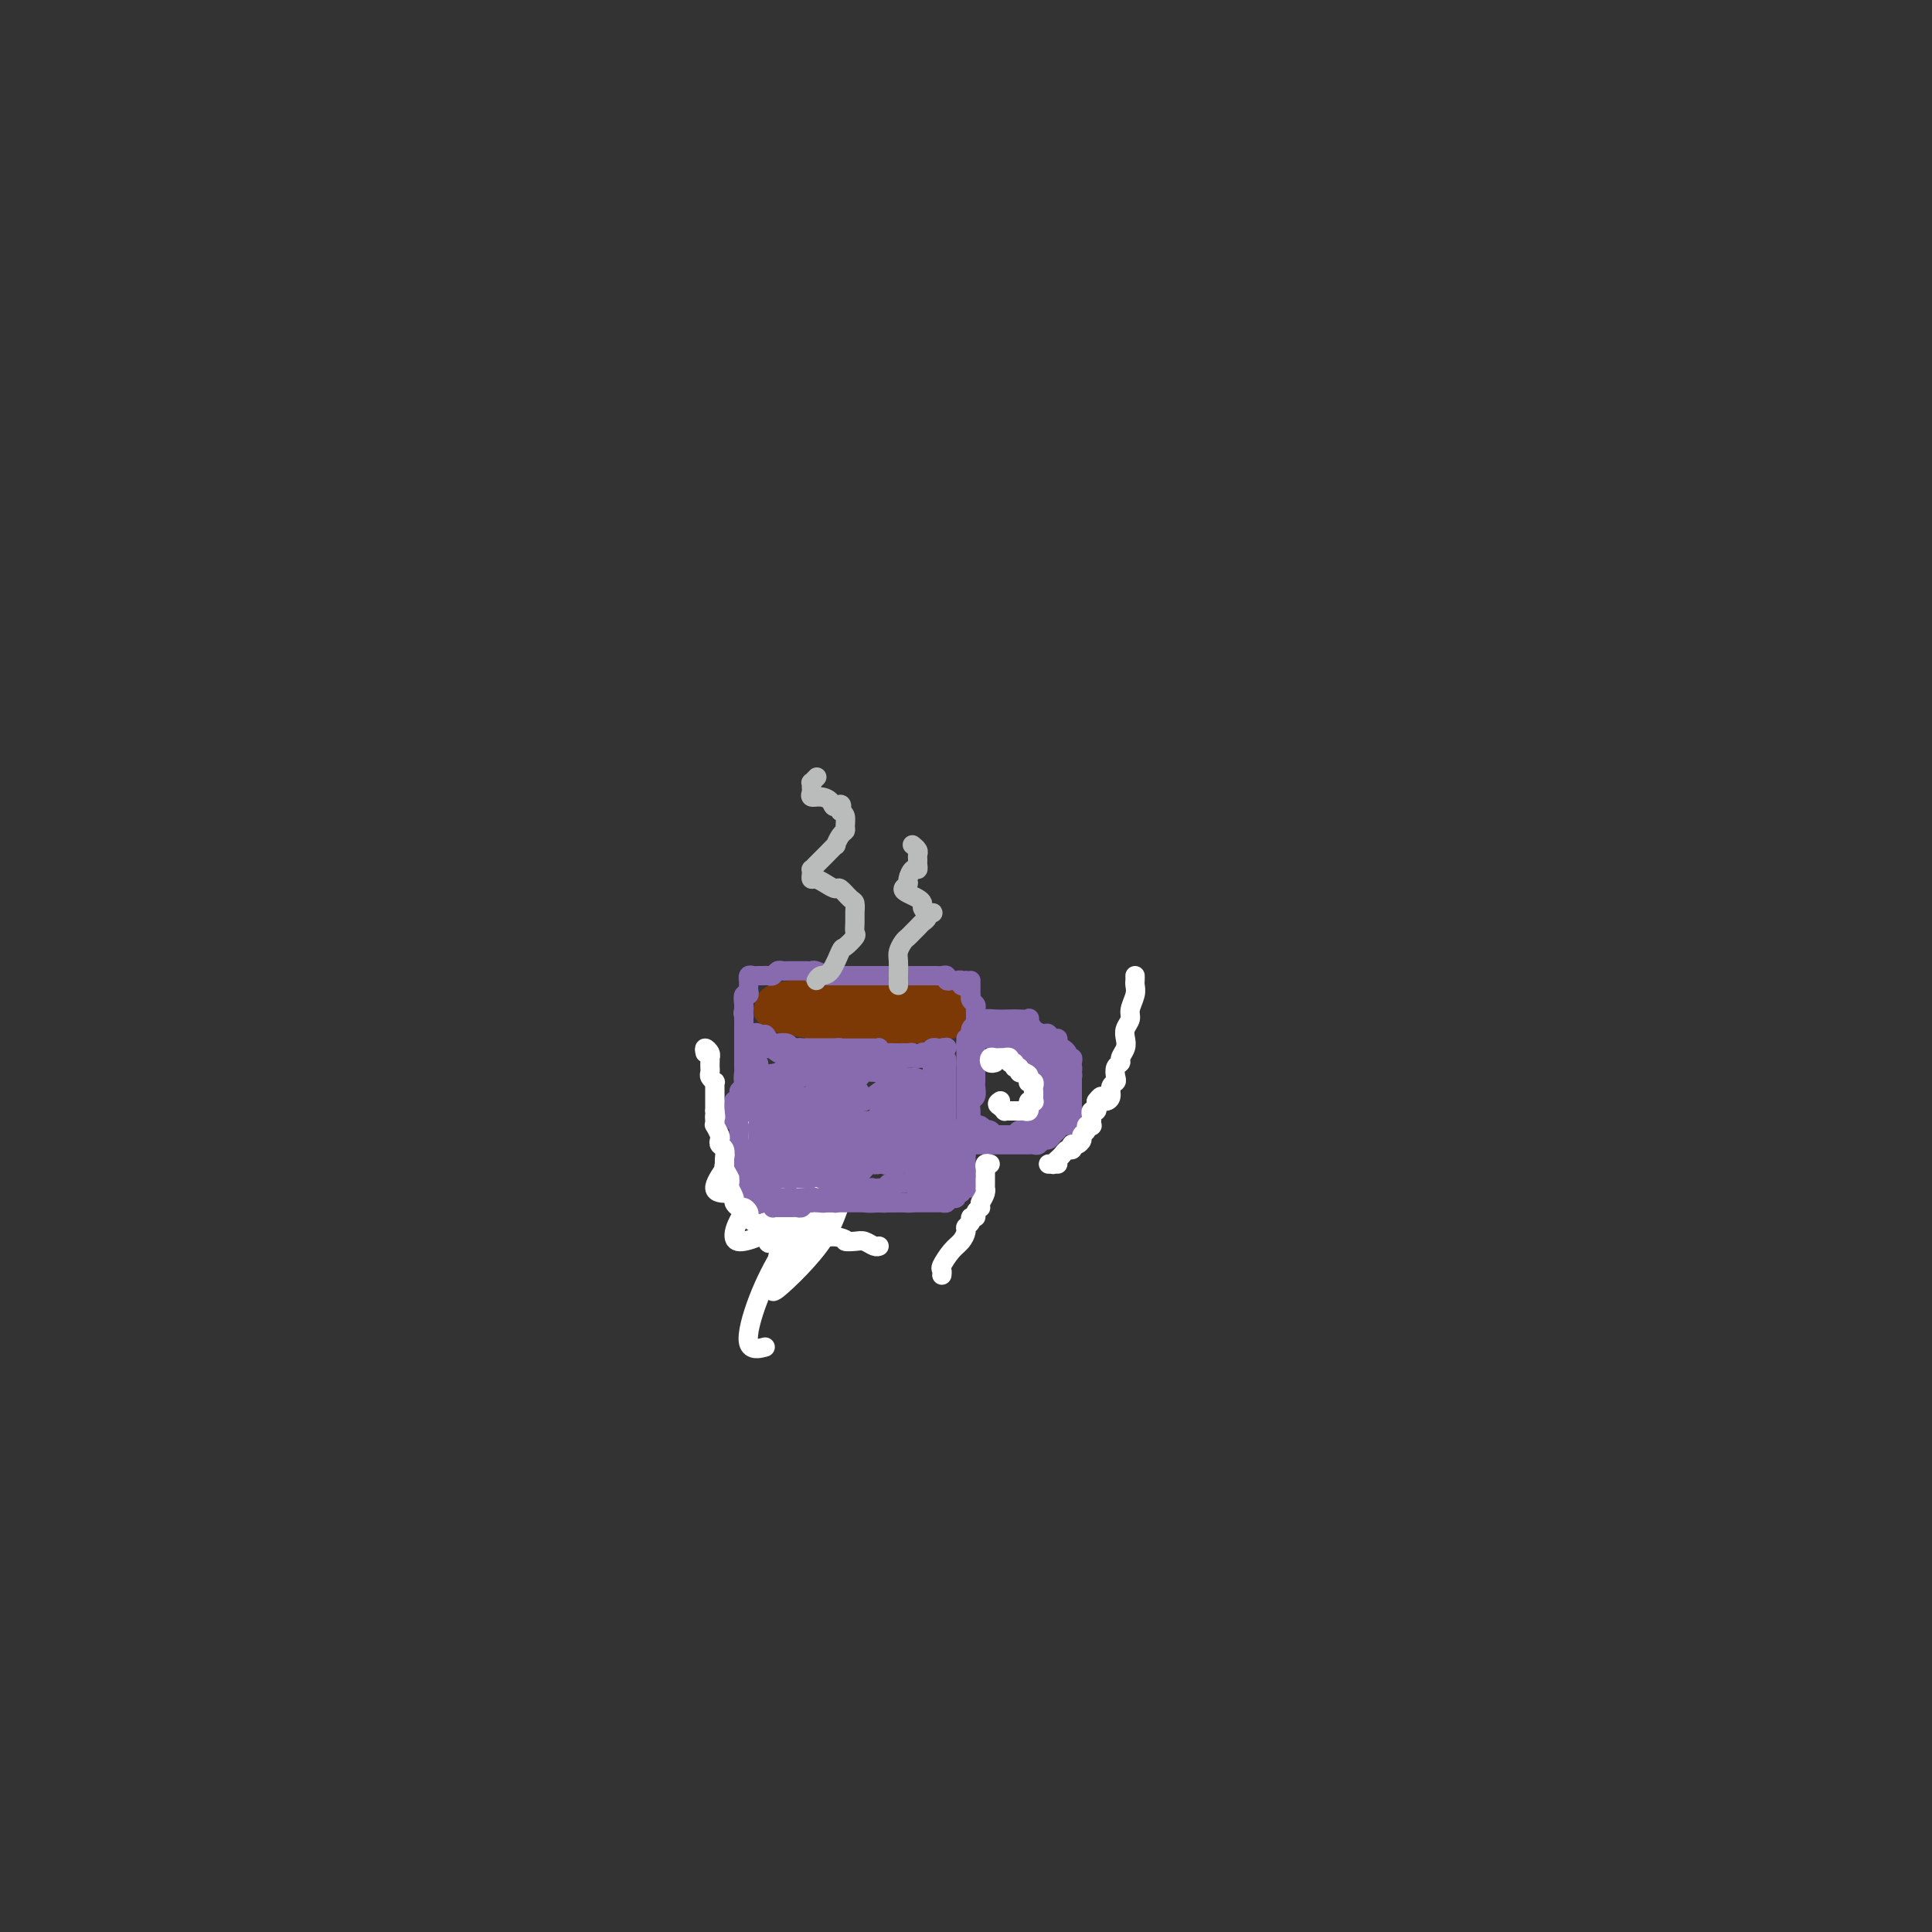 <svg viewBox='0 0 400 400' version='1.1' xmlns='http://www.w3.org/2000/svg' xmlns:xlink='http://www.w3.org/1999/xlink'><rect x="0" y="0" width="400" height="400" fill="#333333" stroke="none"/><g fill='none' stroke='#7C3805' stroke-width='6' stroke-linecap='round' stroke-linejoin='round'><path d='M169,213c0.762,0.000 1.524,0.001 2,0c0.476,-0.001 0.665,-0.003 2,0c1.335,0.003 3.815,0.012 6,0c2.185,-0.012 4.073,-0.045 6,0c1.927,0.045 3.892,0.168 6,0c2.108,-0.168 4.360,-0.626 6,-1c1.640,-0.374 2.668,-0.665 3,-1c0.332,-0.335 -0.031,-0.715 0,-1c0.031,-0.285 0.457,-0.473 0,-1c-0.457,-0.527 -1.797,-1.391 -3,-2c-1.203,-0.609 -2.271,-0.963 -4,-1c-1.729,-0.037 -4.121,0.242 -6,0c-1.879,-0.242 -3.247,-1.004 -6,-1c-2.753,0.004 -6.890,0.775 -10,1c-3.110,0.225 -5.191,-0.095 -7,0c-1.809,0.095 -3.346,0.603 -4,1c-0.654,0.397 -0.426,0.681 0,1c0.426,0.319 1.049,0.674 2,1c0.951,0.326 2.231,0.624 4,1c1.769,0.376 4.028,0.830 6,1c1.972,0.170 3.657,0.057 6,0c2.343,-0.057 5.345,-0.057 8,0c2.655,0.057 4.965,0.170 7,0c2.035,-0.170 3.796,-0.624 5,-1c1.204,-0.376 1.851,-0.675 2,-1c0.149,-0.325 -0.200,-0.675 -1,-1c-0.800,-0.325 -2.049,-0.623 -4,-1c-1.951,-0.377 -4.602,-0.832 -7,-1c-2.398,-0.168 -4.542,-0.048 -7,0c-2.458,0.048 -5.229,0.024 -8,0'/><path d='M173,206c-5.219,-0.425 -5.768,0.512 -7,1c-1.232,0.488 -3.149,0.528 -4,1c-0.851,0.472 -0.636,1.376 0,2c0.636,0.624 1.692,0.968 3,1c1.308,0.032 2.868,-0.247 5,0c2.132,0.247 4.837,1.021 7,1c2.163,-0.021 3.785,-0.836 6,-1c2.215,-0.164 5.022,0.324 7,0c1.978,-0.324 3.127,-1.460 4,-2c0.873,-0.540 1.470,-0.485 1,-1c-0.470,-0.515 -2.008,-1.600 -4,-2c-1.992,-0.400 -4.437,-0.114 -7,0c-2.563,0.114 -5.244,0.058 -8,0c-2.756,-0.058 -5.587,-0.118 -8,0c-2.413,0.118 -4.408,0.413 -6,1c-1.592,0.587 -2.782,1.464 -3,2c-0.218,0.536 0.537,0.729 1,1c0.463,0.271 0.633,0.620 2,1c1.367,0.380 3.932,0.790 6,1c2.068,0.210 3.638,0.221 6,0c2.362,-0.221 5.517,-0.672 8,-1c2.483,-0.328 4.294,-0.533 6,-1c1.706,-0.467 3.306,-1.197 4,-2c0.694,-0.803 0.483,-1.680 0,-2c-0.483,-0.320 -1.239,-0.083 -3,0c-1.761,0.083 -4.529,0.010 -7,0c-2.471,-0.010 -4.646,0.041 -7,0c-2.354,-0.041 -4.889,-0.176 -7,0c-2.111,0.176 -3.799,0.663 -5,1c-1.201,0.337 -1.915,0.525 -2,1c-0.085,0.475 0.457,1.238 1,2'/><path d='M162,210c-0.310,0.845 1.914,0.959 4,1c2.086,0.041 4.033,0.011 6,0c1.967,-0.011 3.953,-0.003 6,0c2.047,0.003 4.156,0.001 5,0c0.844,-0.001 0.422,-0.000 0,0'/></g>
<g fill='none' stroke='#886AAE' stroke-width='4' stroke-linecap='round' stroke-linejoin='round'><path d='M200,203c0.120,0.392 0.240,0.784 0,1c-0.240,0.216 -0.839,0.255 -1,0c-0.161,-0.255 0.115,-0.804 0,-1c-0.115,-0.196 -0.622,-0.038 -1,0c-0.378,0.038 -0.626,-0.042 -1,0c-0.374,0.042 -0.874,0.207 -1,0c-0.126,-0.207 0.121,-0.788 0,-1c-0.121,-0.212 -0.609,-0.057 -1,0c-0.391,0.057 -0.686,0.015 -1,0c-0.314,-0.015 -0.646,-0.004 -1,0c-0.354,0.004 -0.730,0.001 -1,0c-0.270,-0.001 -0.435,-0.000 -1,0c-0.565,0.000 -1.530,0.000 -2,0c-0.470,-0.000 -0.444,-0.000 -1,0c-0.556,0.000 -1.692,0.000 -2,0c-0.308,-0.000 0.213,-0.000 0,0c-0.213,0.000 -1.160,0.000 -2,0c-0.840,-0.000 -1.572,-0.000 -2,0c-0.428,0.000 -0.552,0.000 -1,0c-0.448,-0.000 -1.220,-0.000 -2,0c-0.780,0.000 -1.567,0.000 -2,0c-0.433,-0.000 -0.511,-0.000 -1,0c-0.489,0.000 -1.388,0.000 -2,0c-0.612,-0.000 -0.937,-0.000 -1,0c-0.063,0.000 0.137,0.000 0,0c-0.137,-0.000 -0.611,-0.000 -1,0c-0.389,0.000 -0.695,0.000 -1,0'/><path d='M171,202c-4.665,-0.094 -1.827,0.171 -1,0c0.827,-0.171 -0.355,-0.778 -1,-1c-0.645,-0.222 -0.751,-0.060 -1,0c-0.249,0.060 -0.640,0.016 -1,0c-0.360,-0.016 -0.688,-0.004 -1,0c-0.312,0.004 -0.608,0.001 -1,0c-0.392,-0.001 -0.878,-0.001 -1,0c-0.122,0.001 0.122,0.004 0,0c-0.122,-0.004 -0.610,-0.015 -1,0c-0.390,0.015 -0.682,0.057 -1,0c-0.318,-0.057 -0.663,-0.211 -1,0c-0.337,0.211 -0.668,0.789 -1,1c-0.332,0.211 -0.667,0.055 -1,0c-0.333,-0.055 -0.664,-0.011 -1,0c-0.336,0.011 -0.679,-0.012 -1,0c-0.321,0.012 -0.622,0.059 -1,0c-0.378,-0.059 -0.834,-0.223 -1,0c-0.166,0.223 -0.044,0.835 0,1c0.044,0.165 0.008,-0.115 0,0c-0.008,0.115 0.012,0.626 0,1c-0.012,0.374 -0.056,0.611 0,1c0.056,0.389 0.211,0.929 0,1c-0.211,0.071 -0.788,-0.327 -1,0c-0.212,0.327 -0.061,1.379 0,2c0.061,0.621 0.030,0.810 0,1'/><path d='M154,209c-0.309,1.241 -0.083,0.843 0,1c0.083,0.157 0.022,0.868 0,1c-0.022,0.132 -0.006,-0.315 0,0c0.006,0.315 0.002,1.392 0,2c-0.002,0.608 -0.000,0.745 0,1c0.000,0.255 0.000,0.627 0,1c-0.000,0.373 -0.000,0.748 0,1c0.000,0.252 0.000,0.381 0,1c-0.000,0.619 -0.001,1.728 0,2c0.001,0.272 0.004,-0.293 0,0c-0.004,0.293 -0.015,1.445 0,2c0.015,0.555 0.057,0.515 0,1c-0.057,0.485 -0.211,1.496 0,2c0.211,0.504 0.788,0.501 1,1c0.212,0.499 0.061,1.500 0,2c-0.061,0.500 -0.031,0.500 0,1c0.031,0.500 0.064,1.500 0,2c-0.064,0.500 -0.224,0.501 0,1c0.224,0.499 0.834,1.495 1,2c0.166,0.505 -0.110,0.520 0,1c0.110,0.480 0.606,1.424 1,2c0.394,0.576 0.687,0.785 1,1c0.313,0.215 0.647,0.435 1,1c0.353,0.565 0.725,1.475 1,2c0.275,0.525 0.454,0.665 1,1c0.546,0.335 1.459,0.864 2,1c0.541,0.136 0.708,-0.121 1,0c0.292,0.121 0.707,0.620 1,1c0.293,0.380 0.463,0.641 1,1c0.537,0.359 1.439,0.817 2,1c0.561,0.183 0.780,0.092 1,0'/><path d='M169,245c2.413,1.940 1.946,1.291 2,1c0.054,-0.291 0.631,-0.222 1,0c0.369,0.222 0.531,0.599 1,1c0.469,0.401 1.247,0.825 2,1c0.753,0.175 1.482,0.099 2,0c0.518,-0.099 0.824,-0.223 1,0c0.176,0.223 0.221,0.792 1,1c0.779,0.208 2.292,0.057 3,0c0.708,-0.057 0.613,-0.018 1,0c0.387,0.018 1.258,0.016 2,0c0.742,-0.016 1.355,-0.046 2,0c0.645,0.046 1.321,0.166 2,0c0.679,-0.166 1.361,-0.620 2,-1c0.639,-0.380 1.236,-0.687 2,-1c0.764,-0.313 1.696,-0.634 2,-1c0.304,-0.366 -0.020,-0.779 0,-1c0.020,-0.221 0.383,-0.249 1,-1c0.617,-0.751 1.486,-2.224 2,-3c0.514,-0.776 0.673,-0.855 1,-1c0.327,-0.145 0.824,-0.357 1,-1c0.176,-0.643 0.033,-1.715 0,-2c-0.033,-0.285 0.044,0.219 0,0c-0.044,-0.219 -0.209,-1.162 0,-2c0.209,-0.838 0.792,-1.571 1,-2c0.208,-0.429 0.042,-0.553 0,-1c-0.042,-0.447 0.041,-1.218 0,-2c-0.041,-0.782 -0.207,-1.574 0,-2c0.207,-0.426 0.788,-0.485 1,-1c0.212,-0.515 0.057,-1.485 0,-2c-0.057,-0.515 -0.016,-0.576 0,-1c0.016,-0.424 0.008,-1.212 0,-2'/><path d='M202,222c0.309,-2.749 0.083,-1.123 0,-1c-0.083,0.123 -0.022,-1.259 0,-2c0.022,-0.741 0.006,-0.843 0,-1c-0.006,-0.157 -0.002,-0.369 0,-1c0.002,-0.631 0.000,-1.679 0,-2c-0.000,-0.321 -0.000,0.087 0,0c0.000,-0.087 0.000,-0.667 0,-1c-0.000,-0.333 -0.000,-0.418 0,-1c0.000,-0.582 0.001,-1.662 0,-2c-0.001,-0.338 -0.004,0.064 0,0c0.004,-0.064 0.015,-0.596 0,-1c-0.015,-0.404 -0.057,-0.682 0,-1c0.057,-0.318 0.211,-0.677 0,-1c-0.211,-0.323 -0.789,-0.611 -1,-1c-0.211,-0.389 -0.057,-0.878 0,-1c0.057,-0.122 0.015,0.125 0,0c-0.015,-0.125 -0.004,-0.621 0,-1c0.004,-0.379 0.001,-0.640 0,-1c-0.001,-0.360 -0.000,-0.817 0,-1c0.000,-0.183 0.000,-0.091 0,0'/></g>
<g fill='none' stroke='#FFFFFF' stroke-width='4' stroke-linecap='round' stroke-linejoin='round'><path d='M167,246c0.096,0.070 0.191,0.140 0,0c-0.191,-0.140 -0.670,-0.491 -1,-1c-0.330,-0.509 -0.512,-1.177 -1,-2c-0.488,-0.823 -1.284,-1.803 -2,-3c-0.716,-1.197 -1.353,-2.613 -2,-3c-0.647,-0.387 -1.305,0.254 -2,1c-0.695,0.746 -1.428,1.598 -2,3c-0.572,1.402 -0.984,3.355 -1,5c-0.016,1.645 0.363,2.983 1,4c0.637,1.017 1.533,1.713 2,2c0.467,0.287 0.505,0.163 1,0c0.495,-0.163 1.446,-0.366 2,-1c0.554,-0.634 0.710,-1.699 1,-3c0.290,-1.301 0.713,-2.838 1,-4c0.287,-1.162 0.438,-1.950 0,-3c-0.438,-1.050 -1.465,-2.363 -2,-3c-0.535,-0.637 -0.579,-0.599 -1,0c-0.421,0.599 -1.220,1.759 -2,3c-0.780,1.241 -1.542,2.562 -2,4c-0.458,1.438 -0.612,2.993 -1,4c-0.388,1.007 -1.012,1.467 -1,2c0.012,0.533 0.658,1.138 1,1c0.342,-0.138 0.381,-1.018 1,-2c0.619,-0.982 1.818,-2.067 3,-4c1.182,-1.933 2.348,-4.714 3,-7c0.652,-2.286 0.791,-4.077 1,-5c0.209,-0.923 0.488,-0.978 0,-1c-0.488,-0.022 -1.744,-0.011 -3,0'/><path d='M161,233c-0.685,0.218 -0.897,1.264 -2,3c-1.103,1.736 -3.097,4.164 -4,6c-0.903,1.836 -0.717,3.080 -1,4c-0.283,0.920 -1.036,1.516 -1,2c0.036,0.484 0.861,0.856 2,0c1.139,-0.856 2.591,-2.939 4,-5c1.409,-2.061 2.776,-4.099 4,-6c1.224,-1.901 2.306,-3.664 3,-5c0.694,-1.336 1.000,-2.246 1,-3c-0.000,-0.754 -0.308,-1.352 -1,-1c-0.692,0.352 -1.770,1.652 -3,3c-1.230,1.348 -2.611,2.742 -4,4c-1.389,1.258 -2.785,2.379 -4,4c-1.215,1.621 -2.250,3.743 -3,5c-0.750,1.257 -1.214,1.648 -1,2c0.214,0.352 1.105,0.666 2,0c0.895,-0.666 1.793,-2.312 3,-4c1.207,-1.688 2.721,-3.417 4,-5c1.279,-1.583 2.321,-3.020 3,-4c0.679,-0.980 0.995,-1.503 1,-2c0.005,-0.497 -0.301,-0.966 -1,-1c-0.699,-0.034 -1.791,0.369 -3,1c-1.209,0.631 -2.537,1.490 -4,3c-1.463,1.510 -3.062,3.670 -4,5c-0.938,1.330 -1.215,1.830 -2,3c-0.785,1.170 -2.079,3.010 -2,4c0.079,0.990 1.532,1.130 3,1c1.468,-0.130 2.950,-0.530 4,-1c1.050,-0.470 1.667,-1.011 3,-2c1.333,-0.989 3.381,-2.425 5,-4c1.619,-1.575 2.810,-3.287 4,-5'/><path d='M167,235c2.085,-2.164 1.299,-2.075 1,-2c-0.299,0.075 -0.109,0.135 -1,1c-0.891,0.865 -2.862,2.534 -4,4c-1.138,1.466 -1.442,2.728 -3,5c-1.558,2.272 -4.369,5.554 -6,8c-1.631,2.446 -2.081,4.055 -2,5c0.081,0.945 0.694,1.225 2,1c1.306,-0.225 3.307,-0.955 5,-2c1.693,-1.045 3.080,-2.405 5,-5c1.920,-2.595 4.374,-6.426 6,-9c1.626,-2.574 2.424,-3.892 3,-5c0.576,-1.108 0.929,-2.005 1,-2c0.071,0.005 -0.139,0.912 -1,2c-0.861,1.088 -2.374,2.356 -4,4c-1.626,1.644 -3.367,3.665 -5,6c-1.633,2.335 -3.159,4.986 -4,7c-0.841,2.014 -0.998,3.392 -1,4c-0.002,0.608 0.151,0.447 1,0c0.849,-0.447 2.396,-1.181 4,-3c1.604,-1.819 3.267,-4.724 5,-7c1.733,-2.276 3.535,-3.924 5,-6c1.465,-2.076 2.591,-4.579 3,-6c0.409,-1.421 0.099,-1.760 0,-2c-0.099,-0.240 0.011,-0.381 -1,1c-1.011,1.381 -3.143,4.284 -5,7c-1.857,2.716 -3.439,5.247 -5,8c-1.561,2.753 -3.101,5.729 -4,8c-0.899,2.271 -1.159,3.835 -1,5c0.159,1.165 0.735,1.929 2,1c1.265,-0.929 3.219,-3.551 5,-6c1.781,-2.449 3.391,-4.724 5,-7'/><path d='M173,250c2.415,-3.076 2.454,-4.764 3,-7c0.546,-2.236 1.599,-5.018 2,-6c0.401,-0.982 0.148,-0.162 0,0c-0.148,0.162 -0.192,-0.334 -1,1c-0.808,1.334 -2.381,4.497 -4,7c-1.619,2.503 -3.285,4.345 -5,7c-1.715,2.655 -3.480,6.121 -5,9c-1.520,2.879 -2.794,5.170 -3,6c-0.206,0.830 0.657,0.198 2,-1c1.343,-1.198 3.167,-2.962 5,-5c1.833,-2.038 3.675,-4.348 5,-7c1.325,-2.652 2.135,-5.644 3,-8c0.865,-2.356 1.786,-4.077 2,-5c0.214,-0.923 -0.281,-1.049 -1,-1c-0.719,0.049 -1.664,0.273 -3,2c-1.336,1.727 -3.065,4.956 -5,8c-1.935,3.044 -4.077,5.901 -6,9c-1.923,3.099 -3.629,6.439 -5,10c-1.371,3.561 -2.408,7.343 -2,9c0.408,1.657 2.259,1.188 3,1c0.741,-0.188 0.370,-0.094 0,0'/></g>
<g fill='none' stroke='#886AAE' stroke-width='4' stroke-linecap='round' stroke-linejoin='round'><path d='M153,228c-0.423,0.026 -0.846,0.052 -1,0c-0.154,-0.052 -0.037,-0.183 0,0c0.037,0.183 -0.004,0.679 0,1c0.004,0.321 0.054,0.466 0,1c-0.054,0.534 -0.210,1.457 0,2c0.210,0.543 0.787,0.705 1,1c0.213,0.295 0.061,0.722 0,1c-0.061,0.278 -0.030,0.407 0,1c0.030,0.593 0.061,1.652 0,2c-0.061,0.348 -0.214,-0.014 0,0c0.214,0.014 0.793,0.403 1,1c0.207,0.597 0.041,1.403 0,2c-0.041,0.597 0.041,0.986 0,1c-0.041,0.014 -0.207,-0.346 0,0c0.207,0.346 0.788,1.398 1,2c0.212,0.602 0.056,0.753 0,1c-0.056,0.247 -0.012,0.591 0,1c0.012,0.409 -0.007,0.883 0,1c0.007,0.117 0.040,-0.122 0,0c-0.040,0.122 -0.154,0.606 0,1c0.154,0.394 0.577,0.697 1,1'/><path d='M156,248c0.704,3.034 0.963,0.621 1,0c0.037,-0.621 -0.149,0.552 0,1c0.149,0.448 0.631,0.173 1,0c0.369,-0.173 0.624,-0.242 1,0c0.376,0.242 0.874,0.797 1,1c0.126,0.203 -0.121,0.054 0,0c0.121,-0.054 0.610,-0.015 1,0c0.390,0.015 0.682,0.005 1,0c0.318,-0.005 0.662,-0.005 1,0c0.338,0.005 0.669,0.015 1,0c0.331,-0.015 0.663,-0.057 1,0c0.337,0.057 0.681,0.211 1,0c0.319,-0.211 0.614,-0.789 1,-1c0.386,-0.211 0.863,-0.057 1,0c0.137,0.057 -0.064,0.015 0,0c0.064,-0.015 0.395,-0.004 1,0c0.605,0.004 1.486,0.001 2,0c0.514,-0.001 0.663,-0.000 1,0c0.337,0.000 0.864,0.000 1,0c0.136,-0.000 -0.117,-0.000 0,0c0.117,0.000 0.605,0.000 1,0c0.395,-0.000 0.697,-0.000 1,0c0.303,0.000 0.606,0.000 1,0c0.394,-0.000 0.879,-0.000 1,0c0.121,0.000 -0.122,0.000 0,0c0.122,-0.000 0.610,-0.000 1,0c0.390,0.000 0.682,0.000 1,0c0.318,-0.000 0.662,-0.000 1,0c0.338,0.000 0.669,0.000 1,0'/><path d='M181,249c4.046,0.155 1.662,0.041 1,0c-0.662,-0.041 0.400,-0.011 1,0c0.600,0.011 0.738,0.003 1,0c0.262,-0.003 0.648,-0.001 1,0c0.352,0.001 0.672,0.000 1,0c0.328,-0.000 0.666,-0.000 1,0c0.334,0.000 0.663,0.000 1,0c0.337,-0.000 0.682,-0.000 1,0c0.318,0.000 0.610,0.000 1,0c0.390,-0.000 0.878,-0.000 1,0c0.122,0.000 -0.121,0.000 0,0c0.121,-0.000 0.606,-0.000 1,0c0.394,0.000 0.698,0.001 1,0c0.302,-0.001 0.602,-0.004 1,0c0.398,0.004 0.894,0.015 1,0c0.106,-0.015 -0.178,-0.055 0,0c0.178,0.055 0.817,0.207 1,0c0.183,-0.207 -0.091,-0.772 0,-1c0.091,-0.228 0.545,-0.117 1,0c0.455,0.117 0.909,0.241 1,0c0.091,-0.241 -0.182,-0.848 0,-1c0.182,-0.152 0.818,0.151 1,0c0.182,-0.151 -0.091,-0.758 0,-1c0.091,-0.242 0.545,-0.121 1,0'/><path d='M200,246c2.939,-0.416 0.788,0.043 0,0c-0.788,-0.043 -0.211,-0.590 0,-1c0.211,-0.410 0.057,-0.683 0,-1c-0.057,-0.317 -0.015,-0.676 0,-1c0.015,-0.324 0.004,-0.612 0,-1c-0.004,-0.388 -0.001,-0.877 0,-1c0.001,-0.123 0.000,0.121 0,0c-0.000,-0.121 -0.000,-0.606 0,-1c0.000,-0.394 0.000,-0.697 0,-1c-0.000,-0.303 -0.000,-0.606 0,-1c0.000,-0.394 0.000,-0.879 0,-1c-0.000,-0.121 -0.000,0.121 0,0c0.000,-0.121 0.000,-0.606 0,-1c-0.000,-0.394 -0.000,-0.697 0,-1c0.000,-0.303 0.000,-0.606 0,-1c-0.000,-0.394 -0.000,-0.878 0,-1c0.000,-0.122 0.000,0.117 0,0c-0.000,-0.117 -0.000,-0.591 0,-1c0.000,-0.409 0.000,-0.753 0,-1c-0.000,-0.247 -0.000,-0.398 0,-1c0.000,-0.602 0.000,-1.654 0,-2c-0.000,-0.346 -0.000,0.013 0,0c0.000,-0.013 0.000,-0.399 0,-1c-0.000,-0.601 -0.000,-1.417 0,-2c0.000,-0.583 0.000,-0.932 0,-1c0.000,-0.068 -0.000,0.147 0,0c0.000,-0.147 0.000,-0.655 0,-1c0.000,-0.345 -0.000,-0.527 0,-1c0.000,-0.473 0.000,-1.236 0,-2'/><path d='M200,220c0.000,-4.261 0.000,-1.915 0,-1c0.000,0.915 0.000,0.399 0,0c0.000,-0.399 0.000,-0.681 0,-1c0.000,-0.319 0.000,-0.674 0,-1c0.000,-0.326 0.000,-0.624 0,-1c0.000,-0.376 0.000,-0.832 0,-1c0.000,-0.168 0.000,-0.048 0,0c0.000,0.048 0.000,0.024 0,0'/><path d='M201,214c-0.063,-0.340 -0.126,-0.679 0,-1c0.126,-0.321 0.442,-0.622 1,-1c0.558,-0.378 1.359,-0.833 2,-1c0.641,-0.167 1.124,-0.047 2,0c0.876,0.047 2.146,0.019 3,0c0.854,-0.019 1.293,-0.029 2,0c0.707,0.029 1.681,0.098 2,0c0.319,-0.098 -0.017,-0.362 0,0c0.017,0.362 0.387,1.350 1,2c0.613,0.650 1.470,0.962 2,1c0.530,0.038 0.733,-0.197 1,0c0.267,0.197 0.597,0.826 1,1c0.403,0.174 0.877,-0.107 1,0c0.123,0.107 -0.107,0.602 0,1c0.107,0.398 0.550,0.698 1,1c0.450,0.302 0.905,0.606 1,1c0.095,0.394 -0.171,0.878 0,1c0.171,0.122 0.778,-0.118 1,0c0.222,0.118 0.060,0.595 0,1c-0.060,0.405 -0.016,0.737 0,1c0.016,0.263 0.004,0.456 0,1c-0.004,0.544 -0.001,1.437 0,2c0.001,0.563 0.000,0.794 0,1c-0.000,0.206 -0.000,0.385 0,1c0.000,0.615 0.000,1.666 0,2c-0.000,0.334 -0.000,-0.047 0,0c0.000,0.047 0.000,0.524 0,1'/><path d='M222,229c0.451,2.288 0.079,1.008 0,1c-0.079,-0.008 0.133,1.254 0,2c-0.133,0.746 -0.613,0.974 -1,1c-0.387,0.026 -0.681,-0.152 -1,0c-0.319,0.152 -0.663,0.633 -1,1c-0.337,0.367 -0.668,0.620 -1,1c-0.332,0.380 -0.666,0.886 -1,1c-0.334,0.114 -0.667,-0.166 -1,0c-0.333,0.166 -0.666,0.776 -1,1c-0.334,0.224 -0.671,0.060 -1,0c-0.329,-0.060 -0.651,-0.016 -1,0c-0.349,0.016 -0.724,0.004 -1,0c-0.276,-0.004 -0.454,-0.001 -1,0c-0.546,0.001 -1.461,0.000 -2,0c-0.539,-0.000 -0.703,-0.000 -1,0c-0.297,0.000 -0.727,0.000 -1,0c-0.273,-0.000 -0.388,-0.000 -1,0c-0.612,0.000 -1.722,-0.000 -2,0c-0.278,0.000 0.276,0.000 0,0c-0.276,-0.000 -1.383,-0.000 -2,0c-0.617,0.000 -0.743,0.001 -1,0c-0.257,-0.001 -0.644,-0.002 -1,0c-0.356,0.002 -0.680,0.007 -1,0c-0.320,-0.007 -0.635,-0.027 -1,0c-0.365,0.027 -0.778,0.100 -1,0c-0.222,-0.100 -0.252,-0.373 0,-1c0.252,-0.627 0.786,-1.608 1,-2c0.214,-0.392 0.107,-0.196 0,0'/><path d='M200,216c-0.081,0.544 -0.163,1.088 0,1c0.163,-0.088 0.569,-0.808 1,-1c0.431,-0.192 0.885,0.145 1,0c0.115,-0.145 -0.110,-0.771 0,-1c0.110,-0.229 0.555,-0.062 1,0c0.445,0.062 0.889,0.021 1,0c0.111,-0.021 -0.111,-0.020 0,0c0.111,0.020 0.556,0.058 1,0c0.444,-0.058 0.889,-0.211 1,0c0.111,0.211 -0.110,0.788 0,1c0.110,0.212 0.550,0.061 1,0c0.450,-0.061 0.908,-0.030 1,0c0.092,0.030 -0.183,0.060 0,0c0.183,-0.060 0.822,-0.209 1,0c0.178,0.209 -0.107,0.778 0,1c0.107,0.222 0.606,0.098 1,0c0.394,-0.098 0.684,-0.171 1,0c0.316,0.171 0.658,0.585 1,1'/><path d='M212,218c2.078,0.249 1.274,-0.129 1,0c-0.274,0.129 -0.017,0.766 0,1c0.017,0.234 -0.207,0.067 0,0c0.207,-0.067 0.844,-0.033 1,0c0.156,0.033 -0.169,0.065 0,0c0.169,-0.065 0.834,-0.229 1,0c0.166,0.229 -0.166,0.850 0,1c0.166,0.150 0.829,-0.171 1,0c0.171,0.171 -0.151,0.833 0,1c0.151,0.167 0.776,-0.162 1,0c0.224,0.162 0.046,0.813 0,1c-0.046,0.187 0.039,-0.091 0,0c-0.039,0.091 -0.203,0.549 0,1c0.203,0.451 0.772,0.894 1,1c0.228,0.106 0.114,-0.126 0,0c-0.114,0.126 -0.227,0.608 0,1c0.227,0.392 0.793,0.693 1,1c0.207,0.307 0.056,0.621 0,1c-0.056,0.379 -0.016,0.823 0,1c0.016,0.177 0.008,0.089 0,0'/><path d='M219,228c0.840,1.498 -0.559,0.243 -1,0c-0.441,-0.243 0.075,0.527 0,1c-0.075,0.473 -0.742,0.647 -1,1c-0.258,0.353 -0.107,0.883 0,1c0.107,0.117 0.170,-0.179 0,0c-0.170,0.179 -0.571,0.833 -1,1c-0.429,0.167 -0.885,-0.152 -1,0c-0.115,0.152 0.110,0.777 0,1c-0.110,0.223 -0.554,0.045 -1,0c-0.446,-0.045 -0.893,0.044 -1,0c-0.107,-0.044 0.126,-0.222 0,0c-0.126,0.222 -0.612,0.844 -1,1c-0.388,0.156 -0.677,-0.154 -1,0c-0.323,0.154 -0.678,0.773 -1,1c-0.322,0.227 -0.611,0.061 -1,0c-0.389,-0.061 -0.877,-0.016 -1,0c-0.123,0.016 0.121,0.004 0,0c-0.121,-0.004 -0.606,-0.000 -1,0c-0.394,0.000 -0.697,-0.004 -1,0c-0.303,0.004 -0.606,0.015 -1,0c-0.394,-0.015 -0.879,-0.056 -1,0c-0.121,0.056 0.121,0.207 0,0c-0.121,-0.207 -0.606,-0.774 -1,-1c-0.394,-0.226 -0.697,-0.113 -1,0'/><path d='M202,234c-1.822,-0.000 -1.379,-0.001 -1,0c0.379,0.001 0.692,0.004 1,0c0.308,-0.004 0.611,-0.015 1,0c0.389,0.015 0.862,0.057 1,0c0.138,-0.057 -0.061,-0.211 0,0c0.061,0.211 0.382,0.789 1,1c0.618,0.211 1.532,0.056 2,0c0.468,-0.056 0.489,-0.014 1,0c0.511,0.014 1.512,-0.000 2,0c0.488,0.000 0.463,0.015 1,0c0.537,-0.015 1.635,-0.060 2,0c0.365,0.060 -0.005,0.226 0,0c0.005,-0.226 0.384,-0.844 1,-1c0.616,-0.156 1.471,0.151 2,0c0.529,-0.151 0.734,-0.762 1,-1c0.266,-0.238 0.593,-0.105 1,0c0.407,0.105 0.893,0.183 1,0c0.107,-0.183 -0.165,-0.626 0,-1c0.165,-0.374 0.766,-0.677 1,-1c0.234,-0.323 0.102,-0.664 0,-1c-0.102,-0.336 -0.172,-0.667 0,-1c0.172,-0.333 0.586,-0.666 1,-1'/><path d='M221,228c1.547,-1.050 0.413,-0.175 0,0c-0.413,0.175 -0.107,-0.348 0,-1c0.107,-0.652 0.014,-1.431 0,-2c-0.014,-0.569 0.050,-0.927 0,-1c-0.050,-0.073 -0.213,0.139 0,0c0.213,-0.139 0.803,-0.628 1,-1c0.197,-0.372 0.001,-0.625 0,-1c-0.001,-0.375 0.192,-0.871 0,-1c-0.192,-0.129 -0.769,0.109 -1,0c-0.231,-0.109 -0.118,-0.564 0,-1c0.118,-0.436 0.239,-0.852 0,-1c-0.239,-0.148 -0.839,-0.029 -1,0c-0.161,0.029 0.115,-0.030 0,0c-0.115,0.030 -0.622,0.151 -1,0c-0.378,-0.151 -0.626,-0.575 -1,-1c-0.374,-0.425 -0.873,-0.850 -1,-1c-0.127,-0.150 0.120,-0.025 0,0c-0.120,0.025 -0.606,-0.050 -1,0c-0.394,0.050 -0.697,0.224 -1,0c-0.303,-0.224 -0.606,-0.844 -1,-1c-0.394,-0.156 -0.879,0.154 -1,0c-0.121,-0.154 0.123,-0.772 0,-1c-0.123,-0.228 -0.611,-0.065 -1,0c-0.389,0.065 -0.679,0.031 -1,0c-0.321,-0.031 -0.674,-0.060 -1,0c-0.326,0.060 -0.626,0.208 -1,0c-0.374,-0.208 -0.821,-0.774 -1,-1c-0.179,-0.226 -0.089,-0.113 0,0'/><path d='M208,214c-2.420,-0.779 -1.969,-0.227 -2,0c-0.031,0.227 -0.542,0.128 -1,0c-0.458,-0.128 -0.862,-0.287 -1,0c-0.138,0.287 -0.010,1.019 0,1c0.010,-0.019 -0.097,-0.789 0,-1c0.097,-0.211 0.396,0.139 1,0c0.604,-0.139 1.511,-0.765 2,-1c0.489,-0.235 0.561,-0.078 1,0c0.439,0.078 1.245,0.077 2,0c0.755,-0.077 1.459,-0.232 2,0c0.541,0.232 0.918,0.850 1,1c0.082,0.150 -0.132,-0.167 0,0c0.132,0.167 0.610,0.818 1,1c0.390,0.182 0.693,-0.105 1,0c0.307,0.105 0.618,0.602 1,1c0.382,0.398 0.835,0.698 1,1c0.165,0.302 0.044,0.606 0,1c-0.044,0.394 -0.009,0.879 0,1c0.009,0.121 -0.008,-0.122 0,0c0.008,0.122 0.041,0.610 0,1c-0.041,0.390 -0.154,0.683 0,1c0.154,0.317 0.577,0.659 1,1'/><path d='M218,222c0.928,1.555 0.249,0.941 0,1c-0.249,0.059 -0.067,0.789 0,1c0.067,0.211 0.018,-0.097 0,0c-0.018,0.097 -0.004,0.600 0,1c0.004,0.400 -0.003,0.699 0,1c0.003,0.301 0.016,0.606 0,1c-0.016,0.394 -0.061,0.879 0,1c0.061,0.121 0.227,-0.123 0,0c-0.227,0.123 -0.848,0.611 -1,1c-0.152,0.389 0.167,0.679 0,1c-0.167,0.321 -0.818,0.673 -1,1c-0.182,0.327 0.106,0.627 0,1c-0.106,0.373 -0.606,0.817 -1,1c-0.394,0.183 -0.683,0.105 -1,0c-0.317,-0.105 -0.662,-0.238 -1,0c-0.338,0.238 -0.669,0.848 -1,1c-0.331,0.152 -0.662,-0.155 -1,0c-0.338,0.155 -0.682,0.773 -1,1c-0.318,0.227 -0.610,0.062 -1,0c-0.390,-0.062 -0.878,-0.020 -1,0c-0.122,0.020 0.121,0.019 0,0c-0.121,-0.019 -0.606,-0.057 -1,0c-0.394,0.057 -0.697,0.208 -1,0c-0.303,-0.208 -0.606,-0.774 -1,-1c-0.394,-0.226 -0.879,-0.112 -1,0c-0.121,0.112 0.121,0.223 0,0c-0.121,-0.223 -0.606,-0.778 -1,-1c-0.394,-0.222 -0.697,-0.111 -1,0'/><path d='M202,233c-2.022,0.004 -1.078,0.015 -1,0c0.078,-0.015 -0.711,-0.056 -1,0c-0.289,0.056 -0.078,0.207 0,0c0.078,-0.207 0.022,-0.774 0,-1c-0.022,-0.226 -0.011,-0.113 0,0'/><path d='M196,220c0.000,-0.510 0.000,-1.020 0,-1c-0.000,0.020 -0.000,0.571 0,1c0.000,0.429 0.000,0.735 0,1c-0.000,0.265 -0.000,0.490 0,1c0.000,0.510 0.000,1.306 0,2c-0.000,0.694 -0.000,1.285 0,2c0.000,0.715 0.001,1.552 0,2c-0.001,0.448 -0.004,0.505 0,1c0.004,0.495 0.015,1.428 0,2c-0.015,0.572 -0.057,0.783 0,1c0.057,0.217 0.211,0.439 0,1c-0.211,0.561 -0.789,1.460 -1,2c-0.211,0.540 -0.057,0.722 0,1c0.057,0.278 0.016,0.653 0,1c-0.016,0.347 -0.008,0.667 0,1c0.008,0.333 0.016,0.681 0,1c-0.016,0.319 -0.056,0.610 0,1c0.056,0.390 0.207,0.880 0,1c-0.207,0.120 -0.774,-0.128 -1,0c-0.226,0.128 -0.112,0.632 0,1c0.112,0.368 0.223,0.599 0,1c-0.223,0.401 -0.778,0.972 -1,1c-0.222,0.028 -0.111,-0.486 0,-1'/><path d='M193,243c-0.220,3.135 0.729,-0.527 1,-2c0.271,-1.473 -0.137,-0.756 0,-1c0.137,-0.244 0.817,-1.450 1,-2c0.183,-0.550 -0.133,-0.445 0,-1c0.133,-0.555 0.715,-1.769 1,-2c0.285,-0.231 0.274,0.520 0,1c-0.274,0.480 -0.809,0.689 -1,1c-0.191,0.311 -0.037,0.723 0,1c0.037,0.277 -0.042,0.418 0,1c0.042,0.582 0.204,1.605 0,2c-0.204,0.395 -0.775,0.162 -1,0c-0.225,-0.162 -0.103,-0.255 0,0c0.103,0.255 0.186,0.857 0,1c-0.186,0.143 -0.641,-0.172 -1,0c-0.359,0.172 -0.622,0.830 -1,1c-0.378,0.170 -0.871,-0.147 -1,0c-0.129,0.147 0.106,0.757 0,1c-0.106,0.243 -0.553,0.118 -1,0c-0.447,-0.118 -0.894,-0.228 -1,0c-0.106,0.228 0.129,0.793 0,1c-0.129,0.207 -0.622,0.055 -1,0c-0.378,-0.055 -0.640,-0.015 -1,0c-0.360,0.015 -0.817,0.004 -1,0c-0.183,-0.004 -0.091,-0.002 0,0'/><path d='M186,245c-1.570,0.635 -0.994,0.223 -1,0c-0.006,-0.223 -0.593,-0.256 -1,0c-0.407,0.256 -0.633,0.799 -1,1c-0.367,0.201 -0.875,0.058 -1,0c-0.125,-0.058 0.134,-0.031 0,0c-0.134,0.031 -0.662,0.065 -1,0c-0.338,-0.065 -0.486,-0.228 -1,0c-0.514,0.228 -1.395,0.846 -2,1c-0.605,0.154 -0.935,-0.156 -1,0c-0.065,0.156 0.136,0.778 0,1c-0.136,0.222 -0.610,0.045 -1,0c-0.390,-0.045 -0.696,0.040 -1,0c-0.304,-0.040 -0.606,-0.207 -1,0c-0.394,0.207 -0.879,0.789 -1,1c-0.121,0.211 0.123,0.053 0,0c-0.123,-0.053 -0.611,-0.000 -1,0c-0.389,0.000 -0.678,-0.053 -1,0c-0.322,0.053 -0.678,0.210 -1,0c-0.322,-0.210 -0.611,-0.788 -1,-1c-0.389,-0.212 -0.877,-0.057 -1,0c-0.123,0.057 0.121,0.015 0,0c-0.121,-0.015 -0.606,-0.004 -1,0c-0.394,0.004 -0.697,0.001 -1,0c-0.303,-0.001 -0.606,-0.001 -1,0c-0.394,0.001 -0.879,0.001 -1,0c-0.121,-0.001 0.122,-0.003 0,0c-0.122,0.003 -0.610,0.011 -1,0c-0.390,-0.011 -0.682,-0.041 -1,0c-0.318,0.041 -0.662,0.155 -1,0c-0.338,-0.155 -0.669,-0.577 -1,-1'/><path d='M160,247c-1.657,-0.327 -0.300,-0.143 0,0c0.300,0.143 -0.455,0.246 -1,0c-0.545,-0.246 -0.878,-0.839 -1,-1c-0.122,-0.161 -0.033,0.112 0,0c0.033,-0.112 0.009,-0.608 0,-1c-0.009,-0.392 -0.002,-0.678 0,-1c0.002,-0.322 0.001,-0.678 0,-1c-0.001,-0.322 -0.000,-0.610 0,-1c0.000,-0.390 0.000,-0.883 0,-1c-0.000,-0.117 -0.000,0.141 0,0c0.000,-0.141 0.001,-0.682 0,-1c-0.001,-0.318 -0.004,-0.413 0,-1c0.004,-0.587 0.015,-1.668 0,-2c-0.015,-0.332 -0.057,0.083 0,0c0.057,-0.083 0.211,-0.665 0,-1c-0.211,-0.335 -0.789,-0.422 -1,-1c-0.211,-0.578 -0.057,-1.646 0,-2c0.057,-0.354 0.015,0.007 0,0c-0.015,-0.007 -0.004,-0.383 0,-1c0.004,-0.617 0.001,-1.475 0,-2c-0.001,-0.525 -0.000,-0.718 0,-1c0.000,-0.282 0.000,-0.653 0,-1c-0.000,-0.347 -0.000,-0.670 0,-1c0.000,-0.330 0.000,-0.666 0,-1c-0.000,-0.334 -0.000,-0.667 0,-1'/><path d='M157,225c-0.464,-3.643 -0.125,-1.750 0,-1c0.125,0.750 0.034,0.356 0,0c-0.034,-0.356 -0.013,-0.674 0,-1c0.013,-0.326 0.018,-0.661 0,-1c-0.018,-0.339 -0.057,-0.682 0,-1c0.057,-0.318 0.211,-0.610 0,-1c-0.211,-0.390 -0.789,-0.878 -1,-1c-0.211,-0.122 -0.057,0.121 0,0c0.057,-0.121 0.015,-0.606 0,-1c-0.015,-0.394 -0.005,-0.698 0,-1c0.005,-0.302 0.005,-0.604 0,-1c-0.005,-0.396 -0.017,-0.887 0,-1c0.017,-0.113 0.061,0.152 0,0c-0.061,-0.152 -0.226,-0.720 0,-1c0.226,-0.280 0.844,-0.271 1,0c0.156,0.271 -0.150,0.804 0,1c0.150,0.196 0.757,0.056 1,0c0.243,-0.056 0.121,-0.028 0,0'/><path d='M158,215c0.317,-1.590 0.610,-0.566 1,0c0.390,0.566 0.878,0.674 1,1c0.122,0.326 -0.122,0.871 0,1c0.122,0.129 0.610,-0.158 1,0c0.390,0.158 0.682,0.760 1,1c0.318,0.240 0.662,0.117 1,0c0.338,-0.117 0.669,-0.227 1,0c0.331,0.227 0.661,0.793 1,1c0.339,0.207 0.686,0.055 1,0c0.314,-0.055 0.595,-0.015 1,0c0.405,0.015 0.934,0.004 1,0c0.066,-0.004 -0.332,-0.001 0,0c0.332,0.001 1.395,0.000 2,0c0.605,-0.000 0.754,-0.000 1,0c0.246,0.000 0.591,0.000 1,0c0.409,-0.000 0.883,-0.000 1,0c0.117,0.000 -0.122,0.000 0,0c0.122,-0.000 0.606,-0.000 1,0c0.394,0.000 0.697,0.000 1,0c0.303,-0.000 0.606,-0.000 1,0c0.394,0.000 0.879,0.000 1,0c0.121,-0.000 -0.123,-0.000 0,0c0.123,0.000 0.611,0.000 1,0c0.389,-0.000 0.678,-0.000 1,0c0.322,0.000 0.677,0.000 1,0c0.323,-0.000 0.612,-0.000 1,0c0.388,0.000 0.874,0.000 1,0c0.126,-0.000 -0.107,-0.000 0,0c0.107,0.000 0.553,0.000 1,0'/><path d='M183,219c2.813,-0.000 1.345,-0.000 1,0c-0.345,0.000 0.432,0.000 1,0c0.568,-0.000 0.926,-0.000 1,0c0.074,0.000 -0.135,0.001 0,0c0.135,-0.001 0.615,-0.004 1,0c0.385,0.004 0.677,0.015 1,0c0.323,-0.015 0.678,-0.057 1,0c0.322,0.057 0.611,0.211 1,0c0.389,-0.211 0.877,-0.789 1,-1c0.123,-0.211 -0.121,-0.057 0,0c0.121,0.057 0.606,0.016 1,0c0.394,-0.016 0.699,-0.008 1,0c0.301,0.008 0.600,0.016 1,0c0.400,-0.016 0.901,-0.056 1,0c0.099,0.056 -0.204,0.207 0,0c0.204,-0.207 0.915,-0.774 1,-1c0.085,-0.226 -0.458,-0.113 -1,0'/><path d='M195,217c1.904,-0.314 0.664,-0.098 0,0c-0.664,0.098 -0.751,0.078 -1,0c-0.249,-0.078 -0.658,-0.213 -1,0c-0.342,0.213 -0.615,0.775 -1,1c-0.385,0.225 -0.880,0.113 -1,0c-0.120,-0.113 0.135,-0.226 0,0c-0.135,0.226 -0.661,0.793 -1,1c-0.339,0.207 -0.490,0.056 -1,0c-0.510,-0.056 -1.379,-0.015 -2,0c-0.621,0.015 -0.993,0.004 -1,0c-0.007,-0.004 0.353,-0.001 0,0c-0.353,0.001 -1.418,0.000 -2,0c-0.582,-0.000 -0.681,-0.000 -1,0c-0.319,0.000 -0.859,0.000 -1,0c-0.141,-0.000 0.117,-0.000 0,0c-0.117,0.000 -0.610,0.000 -1,0c-0.390,-0.000 -0.678,-0.000 -1,0c-0.322,0.000 -0.679,0.001 -1,0c-0.321,-0.001 -0.607,-0.004 -1,0c-0.393,0.004 -0.893,0.015 -1,0c-0.107,-0.015 0.177,-0.056 0,0c-0.177,0.056 -0.817,0.207 -1,0c-0.183,-0.207 0.091,-0.774 0,-1c-0.091,-0.226 -0.545,-0.113 -1,0c-0.455,0.113 -0.909,0.226 -1,0c-0.091,-0.226 0.182,-0.793 0,-1c-0.182,-0.207 -0.818,-0.056 -1,0c-0.182,0.056 0.091,0.016 0,0c-0.091,-0.016 -0.545,-0.008 -1,0'/><path d='M172,217c-3.736,0.000 -1.575,0.000 -1,0c0.575,-0.000 -0.437,-0.000 -1,0c-0.563,0.000 -0.676,0.000 -1,0c-0.324,-0.000 -0.860,-0.001 -1,0c-0.140,0.001 0.116,0.004 0,0c-0.116,-0.004 -0.605,-0.015 -1,0c-0.395,0.015 -0.697,0.057 -1,0c-0.303,-0.057 -0.606,-0.212 -1,0c-0.394,0.212 -0.879,0.790 -1,1c-0.121,0.210 0.121,0.053 0,0c-0.121,-0.053 -0.606,-0.000 -1,0c-0.394,0.000 -0.698,-0.051 -1,0c-0.302,0.051 -0.601,0.206 -1,0c-0.399,-0.206 -0.896,-0.773 -1,-1c-0.104,-0.227 0.185,-0.113 0,0c-0.185,0.113 -0.843,0.226 -1,0c-0.157,-0.226 0.189,-0.792 0,-1c-0.189,-0.208 -0.911,-0.060 -1,0c-0.089,0.060 0.456,0.030 1,0'/><path d='M159,216c-1.815,-0.159 0.147,-0.057 1,0c0.853,0.057 0.598,0.068 1,0c0.402,-0.068 1.462,-0.214 2,0c0.538,0.214 0.553,0.789 1,1c0.447,0.211 1.327,0.056 2,0c0.673,-0.056 1.140,-0.015 2,0c0.860,0.015 2.114,0.004 3,0c0.886,-0.004 1.403,-0.001 2,0c0.597,0.001 1.273,0.000 2,0c0.727,-0.000 1.504,-0.000 2,0c0.496,0.000 0.711,0.000 1,0c0.289,-0.000 0.651,-0.001 1,0c0.349,0.001 0.685,0.004 1,0c0.315,-0.004 0.609,-0.015 1,0c0.391,0.015 0.878,0.057 1,0c0.122,-0.057 -0.121,-0.211 0,0c0.121,0.211 0.607,0.789 1,1c0.393,0.211 0.693,0.057 1,0c0.307,-0.057 0.621,-0.015 1,0c0.379,0.015 0.823,0.004 1,0c0.177,-0.004 0.089,-0.002 0,0'/><path d='M186,218c4.356,0.305 1.745,0.068 1,0c-0.745,-0.068 0.374,0.034 1,0c0.626,-0.034 0.759,-0.205 1,0c0.241,0.205 0.590,0.787 1,1c0.410,0.213 0.881,0.057 1,0c0.119,-0.057 -0.112,-0.015 0,0c0.112,0.015 0.569,0.004 1,0c0.431,-0.004 0.838,-0.001 1,0c0.162,0.001 0.081,0.001 0,0'/><path d='M193,221c-0.000,-0.307 -0.000,-0.613 0,-1c0.000,-0.387 0.001,-0.854 0,-1c-0.001,-0.146 -0.004,0.030 0,0c0.004,-0.030 0.016,-0.266 0,0c-0.016,0.266 -0.061,1.034 0,2c0.061,0.966 0.228,2.129 0,3c-0.228,0.871 -0.849,1.448 -1,2c-0.151,0.552 0.170,1.078 0,2c-0.170,0.922 -0.830,2.241 -1,3c-0.170,0.759 0.151,0.959 0,2c-0.151,1.041 -0.773,2.924 -1,4c-0.227,1.076 -0.057,1.347 0,2c0.057,0.653 0.001,1.690 0,2c-0.001,0.310 0.051,-0.105 0,0c-0.051,0.105 -0.206,0.731 0,1c0.206,0.269 0.772,0.182 1,0c0.228,-0.182 0.116,-0.460 0,-1c-0.116,-0.540 -0.238,-1.341 0,-2c0.238,-0.659 0.834,-1.177 1,-2c0.166,-0.823 -0.099,-1.953 0,-3c0.099,-1.047 0.563,-2.013 1,-3c0.437,-0.987 0.849,-1.997 1,-3c0.151,-1.003 0.043,-2.001 0,-2c-0.043,0.001 -0.022,1.000 0,2'/><path d='M194,228c0.376,-1.683 -0.685,0.610 -1,2c-0.315,1.390 0.115,1.876 0,3c-0.115,1.124 -0.774,2.885 -1,4c-0.226,1.115 -0.018,1.585 0,2c0.018,0.415 -0.153,0.776 0,1c0.153,0.224 0.629,0.310 1,0c0.371,-0.310 0.636,-1.018 1,-2c0.364,-0.982 0.826,-2.238 1,-3c0.174,-0.762 0.058,-1.030 0,-2c-0.058,-0.970 -0.060,-2.643 0,-4c0.060,-1.357 0.182,-2.398 0,-3c-0.182,-0.602 -0.668,-0.765 -1,-1c-0.332,-0.235 -0.509,-0.542 -1,0c-0.491,0.542 -1.296,1.933 -2,3c-0.704,1.067 -1.306,1.812 -2,3c-0.694,1.188 -1.479,2.821 -2,4c-0.521,1.179 -0.778,1.904 -1,3c-0.222,1.096 -0.409,2.561 0,3c0.409,0.439 1.416,-0.149 2,-1c0.584,-0.851 0.747,-1.967 1,-3c0.253,-1.033 0.598,-1.985 1,-3c0.402,-1.015 0.861,-2.093 1,-3c0.139,-0.907 -0.043,-1.644 0,-3c0.043,-1.356 0.310,-3.331 0,-4c-0.310,-0.669 -1.197,-0.030 -2,0c-0.803,0.030 -1.522,-0.547 -2,0c-0.478,0.547 -0.716,2.219 -1,4c-0.284,1.781 -0.615,3.672 -1,5c-0.385,1.328 -0.824,2.094 -1,3c-0.176,0.906 -0.088,1.953 0,3'/><path d='M184,239c-0.290,2.768 0.485,2.188 1,2c0.515,-0.188 0.768,0.018 1,0c0.232,-0.018 0.441,-0.258 1,-1c0.559,-0.742 1.468,-1.985 2,-3c0.532,-1.015 0.687,-1.803 1,-3c0.313,-1.197 0.784,-2.802 1,-4c0.216,-1.198 0.178,-1.990 0,-3c-0.178,-1.010 -0.496,-2.239 -1,-3c-0.504,-0.761 -1.196,-1.054 -2,-1c-0.804,0.054 -1.722,0.453 -2,1c-0.278,0.547 0.083,1.240 0,2c-0.083,0.760 -0.608,1.586 -1,3c-0.392,1.414 -0.649,3.415 -1,5c-0.351,1.585 -0.796,2.752 -1,4c-0.204,1.248 -0.167,2.575 0,3c0.167,0.425 0.465,-0.053 1,0c0.535,0.053 1.306,0.635 2,0c0.694,-0.635 1.312,-2.488 2,-4c0.688,-1.512 1.446,-2.683 2,-4c0.554,-1.317 0.903,-2.782 1,-4c0.097,-1.218 -0.057,-2.191 0,-3c0.057,-0.809 0.324,-1.454 0,-2c-0.324,-0.546 -1.239,-0.993 -2,-1c-0.761,-0.007 -1.366,0.426 -2,1c-0.634,0.574 -1.295,1.288 -2,2c-0.705,0.712 -1.455,1.421 -2,2c-0.545,0.579 -0.886,1.028 -1,2c-0.114,0.972 0.000,2.467 0,3c-0.000,0.533 -0.116,0.105 0,0c0.116,-0.105 0.462,0.113 1,0c0.538,-0.113 1.269,-0.556 2,-1'/><path d='M185,232c0.577,-0.760 0.521,-2.158 1,-3c0.479,-0.842 1.493,-1.126 2,-2c0.507,-0.874 0.508,-2.337 0,-3c-0.508,-0.663 -1.524,-0.524 -2,-1c-0.476,-0.476 -0.411,-1.565 -1,-2c-0.589,-0.435 -1.832,-0.215 -3,0c-1.168,0.215 -2.260,0.426 -3,1c-0.740,0.574 -1.129,1.513 -2,2c-0.871,0.487 -2.224,0.522 -3,1c-0.776,0.478 -0.973,1.397 -1,2c-0.027,0.603 0.117,0.888 0,1c-0.117,0.112 -0.494,0.051 0,0c0.494,-0.051 1.859,-0.094 3,0c1.141,0.094 2.059,0.323 3,0c0.941,-0.323 1.907,-1.197 3,-2c1.093,-0.803 2.313,-1.535 3,-2c0.687,-0.465 0.840,-0.661 1,-1c0.160,-0.339 0.328,-0.819 0,-1c-0.328,-0.181 -1.152,-0.064 -2,0c-0.848,0.064 -1.721,0.073 -3,0c-1.279,-0.073 -2.966,-0.230 -4,0c-1.034,0.230 -1.417,0.845 -2,1c-0.583,0.155 -1.366,-0.152 -2,0c-0.634,0.152 -1.120,0.762 -1,1c0.120,0.238 0.845,0.102 1,0c0.155,-0.102 -0.260,-0.171 0,0c0.260,0.171 1.193,0.582 2,1c0.807,0.418 1.486,0.843 2,1c0.514,0.157 0.861,0.045 1,0c0.139,-0.045 0.069,-0.022 0,0'/><path d='M177,223c-0.024,0.114 -0.048,0.227 0,0c0.048,-0.227 0.168,-0.796 0,-1c-0.168,-0.204 -0.625,-0.044 -1,0c-0.375,0.044 -0.669,-0.027 -1,0c-0.331,0.027 -0.700,0.154 -1,0c-0.300,-0.154 -0.532,-0.588 -1,-1c-0.468,-0.412 -1.173,-0.801 -2,-1c-0.827,-0.199 -1.776,-0.207 -3,0c-1.224,0.207 -2.722,0.629 -4,1c-1.278,0.371 -2.337,0.691 -3,1c-0.663,0.309 -0.931,0.607 -1,1c-0.069,0.393 0.060,0.880 0,1c-0.060,0.120 -0.308,-0.126 0,0c0.308,0.126 1.171,0.624 2,1c0.829,0.376 1.622,0.630 2,1c0.378,0.370 0.339,0.855 1,1c0.661,0.145 2.021,-0.052 3,0c0.979,0.052 1.577,0.351 2,0c0.423,-0.351 0.672,-1.352 1,-2c0.328,-0.648 0.733,-0.944 1,-1c0.267,-0.056 0.394,0.128 0,0c-0.394,-0.128 -1.309,-0.568 -2,-1c-0.691,-0.432 -1.158,-0.855 -2,-1c-0.842,-0.145 -2.058,-0.011 -3,0c-0.942,0.011 -1.609,-0.099 -3,0c-1.391,0.099 -3.507,0.408 -5,1c-1.493,0.592 -2.364,1.467 -3,2c-0.636,0.533 -1.039,0.724 -1,1c0.039,0.276 0.519,0.638 1,1'/><path d='M154,227c-0.195,0.845 0.816,0.956 2,1c1.184,0.044 2.540,0.019 4,0c1.460,-0.019 3.023,-0.031 4,0c0.977,0.031 1.369,0.107 2,0c0.631,-0.107 1.500,-0.397 2,-1c0.500,-0.603 0.629,-1.521 1,-2c0.371,-0.479 0.983,-0.521 1,-1c0.017,-0.479 -0.562,-1.394 -1,-2c-0.438,-0.606 -0.737,-0.901 -1,-1c-0.263,-0.099 -0.491,-0.001 -1,0c-0.509,0.001 -1.299,-0.094 -2,0c-0.701,0.094 -1.314,0.378 -2,1c-0.686,0.622 -1.446,1.582 -2,2c-0.554,0.418 -0.902,0.294 -1,1c-0.098,0.706 0.053,2.243 0,3c-0.053,0.757 -0.309,0.735 0,1c0.309,0.265 1.185,0.816 2,1c0.815,0.184 1.569,-0.000 2,0c0.431,0.000 0.539,0.184 1,0c0.461,-0.184 1.275,-0.737 2,-1c0.725,-0.263 1.361,-0.238 2,-1c0.639,-0.762 1.281,-2.311 2,-3c0.719,-0.689 1.514,-0.516 2,-1c0.486,-0.484 0.664,-1.624 0,-2c-0.664,-0.376 -2.171,0.011 -3,0c-0.829,-0.011 -0.979,-0.420 -2,0c-1.021,0.420 -2.912,1.671 -4,2c-1.088,0.329 -1.374,-0.262 -2,0c-0.626,0.262 -1.592,1.378 -2,2c-0.408,0.622 -0.260,0.749 0,1c0.260,0.251 0.630,0.625 1,1'/><path d='M161,228c-1.691,0.975 0.081,0.414 1,0c0.919,-0.414 0.984,-0.680 1,-1c0.016,-0.320 -0.018,-0.694 0,-1c0.018,-0.306 0.089,-0.542 0,-1c-0.089,-0.458 -0.339,-1.136 -1,-1c-0.661,0.136 -1.732,1.087 -2,2c-0.268,0.913 0.267,1.790 0,3c-0.267,1.210 -1.336,2.755 -2,4c-0.664,1.245 -0.921,2.190 -1,3c-0.079,0.810 0.021,1.484 0,2c-0.021,0.516 -0.163,0.873 0,1c0.163,0.127 0.632,0.024 1,0c0.368,-0.024 0.635,0.030 1,0c0.365,-0.030 0.829,-0.145 1,0c0.171,0.145 0.049,0.550 0,1c-0.049,0.450 -0.024,0.944 0,1c0.024,0.056 0.048,-0.325 0,0c-0.048,0.325 -0.167,1.355 0,2c0.167,0.645 0.622,0.904 1,1c0.378,0.096 0.679,0.027 1,0c0.321,-0.027 0.660,-0.014 1,0'/><path d='M163,244c1.060,0.777 0.711,0.218 1,0c0.289,-0.218 1.218,-0.097 2,0c0.782,0.097 1.418,0.170 2,0c0.582,-0.170 1.111,-0.582 2,-1c0.889,-0.418 2.137,-0.843 3,-1c0.863,-0.157 1.342,-0.046 2,0c0.658,0.046 1.495,0.025 2,0c0.505,-0.025 0.679,-0.055 1,0c0.321,0.055 0.789,0.197 1,0c0.211,-0.197 0.167,-0.731 0,-1c-0.167,-0.269 -0.455,-0.272 -1,0c-0.545,0.272 -1.346,0.819 -2,1c-0.654,0.181 -1.161,-0.004 -2,0c-0.839,0.004 -2.009,0.197 -3,0c-0.991,-0.197 -1.802,-0.785 -3,-1c-1.198,-0.215 -2.783,-0.059 -4,0c-1.217,0.059 -2.065,0.020 -2,0c0.065,-0.020 1.045,-0.021 2,0c0.955,0.021 1.885,0.066 3,0c1.115,-0.066 2.415,-0.242 4,-1c1.585,-0.758 3.456,-2.098 5,-3c1.544,-0.902 2.763,-1.365 4,-2c1.237,-0.635 2.494,-1.443 3,-2c0.506,-0.557 0.263,-0.865 0,-1c-0.263,-0.135 -0.545,-0.098 -1,0c-0.455,0.098 -1.084,0.257 -2,1c-0.916,0.743 -2.119,2.069 -3,3c-0.881,0.931 -1.441,1.465 -2,2'/><path d='M175,238c-1.665,1.136 -1.827,1.476 -2,2c-0.173,0.524 -0.355,1.231 0,2c0.355,0.769 1.248,1.599 2,2c0.752,0.401 1.364,0.374 2,0c0.636,-0.374 1.294,-1.095 2,-2c0.706,-0.905 1.458,-1.993 2,-3c0.542,-1.007 0.875,-1.932 1,-3c0.125,-1.068 0.042,-2.277 0,-3c-0.042,-0.723 -0.043,-0.959 -1,-1c-0.957,-0.041 -2.870,0.114 -4,0c-1.130,-0.114 -1.477,-0.497 -2,0c-0.523,0.497 -1.221,1.876 -2,3c-0.779,1.124 -1.639,1.995 -2,3c-0.361,1.005 -0.225,2.145 0,3c0.225,0.855 0.537,1.426 1,2c0.463,0.574 1.077,1.151 2,1c0.923,-0.151 2.154,-1.031 3,-2c0.846,-0.969 1.306,-2.027 2,-3c0.694,-0.973 1.620,-1.860 2,-3c0.380,-1.140 0.212,-2.533 0,-3c-0.212,-0.467 -0.469,-0.009 -1,0c-0.531,0.009 -1.337,-0.432 -2,-1c-0.663,-0.568 -1.182,-1.264 -2,-1c-0.818,0.264 -1.933,1.489 -3,2c-1.067,0.511 -2.084,0.308 -3,1c-0.916,0.692 -1.729,2.277 -2,3c-0.271,0.723 0.002,0.583 0,1c-0.002,0.417 -0.279,1.390 0,2c0.279,0.610 1.114,0.857 2,1c0.886,0.143 1.825,0.184 3,0c1.175,-0.184 2.588,-0.592 4,-1'/><path d='M177,240c1.827,-0.305 1.893,-1.066 2,-2c0.107,-0.934 0.254,-2.040 0,-3c-0.254,-0.960 -0.909,-1.773 -2,-2c-1.091,-0.227 -2.619,0.131 -4,0c-1.381,-0.131 -2.617,-0.753 -4,-1c-1.383,-0.247 -2.914,-0.119 -4,0c-1.086,0.119 -1.727,0.230 -2,1c-0.273,0.770 -0.179,2.200 0,3c0.179,0.800 0.443,0.969 1,1c0.557,0.031 1.405,-0.078 2,0c0.595,0.078 0.935,0.343 2,0c1.065,-0.343 2.856,-1.293 4,-2c1.144,-0.707 1.641,-1.170 2,-2c0.359,-0.830 0.581,-2.027 1,-3c0.419,-0.973 1.036,-1.724 1,-2c-0.036,-0.276 -0.725,-0.079 -1,0c-0.275,0.079 -0.138,0.039 0,0'/><path d='M182,228c-0.089,0.114 -0.178,0.228 0,0c0.178,-0.228 0.622,-0.797 1,-1c0.378,-0.203 0.690,-0.041 1,0c0.310,0.041 0.619,-0.039 1,0c0.381,0.039 0.833,0.196 1,0c0.167,-0.196 0.048,-0.744 0,-1c-0.048,-0.256 -0.024,-0.221 0,0c0.024,0.221 0.049,0.627 0,1c-0.049,0.373 -0.172,0.713 0,1c0.172,0.287 0.639,0.521 1,1c0.361,0.479 0.615,1.203 1,2c0.385,0.797 0.900,1.665 1,2c0.100,0.335 -0.215,0.135 0,0c0.215,-0.135 0.959,-0.205 1,0c0.041,0.205 -0.622,0.685 -1,1c-0.378,0.315 -0.470,0.465 -1,1c-0.530,0.535 -1.498,1.454 -2,2c-0.502,0.546 -0.536,0.719 -1,1c-0.464,0.281 -1.356,0.670 -2,1c-0.644,0.330 -1.040,0.603 -1,1c0.040,0.397 0.515,0.919 0,1c-0.515,0.081 -2.019,-0.279 -3,0c-0.981,0.279 -1.438,1.199 -2,2c-0.562,0.801 -1.228,1.485 -2,2c-0.772,0.515 -1.649,0.861 -2,1c-0.351,0.139 -0.175,0.069 0,0'/><path d='M173,246c-2.649,1.853 -1.270,-0.014 -1,-1c0.270,-0.986 -0.569,-1.089 -1,-1c-0.431,0.089 -0.454,0.371 -1,0c-0.546,-0.371 -1.615,-1.394 -2,-2c-0.385,-0.606 -0.087,-0.796 0,-1c0.087,-0.204 -0.036,-0.421 0,-1c0.036,-0.579 0.230,-1.518 0,-2c-0.230,-0.482 -0.884,-0.506 -1,-1c-0.116,-0.494 0.306,-1.457 0,-2c-0.306,-0.543 -1.339,-0.667 -2,-1c-0.661,-0.333 -0.952,-0.877 -1,-1c-0.048,-0.123 0.145,0.174 0,0c-0.145,-0.174 -0.627,-0.820 -1,-1c-0.373,-0.180 -0.636,0.105 -1,0c-0.364,-0.105 -0.830,-0.600 -1,-1c-0.170,-0.400 -0.046,-0.704 0,-1c0.046,-0.296 0.012,-0.583 0,-1c-0.012,-0.417 -0.003,-0.964 0,-1c0.003,-0.036 -0.001,0.439 0,1c0.001,0.561 0.005,1.208 0,2c-0.005,0.792 -0.021,1.729 0,2c0.021,0.271 0.078,-0.123 0,0c-0.078,0.123 -0.290,0.764 0,1c0.290,0.236 1.083,0.067 2,0c0.917,-0.067 1.959,-0.034 3,0'/><path d='M166,234c1.776,-0.166 3.718,-0.580 5,-1c1.282,-0.420 1.906,-0.846 3,-1c1.094,-0.154 2.659,-0.037 3,0c0.341,0.037 -0.541,-0.006 -1,0c-0.459,0.006 -0.495,0.061 -1,0c-0.505,-0.061 -1.480,-0.238 -2,0c-0.520,0.238 -0.584,0.890 -1,1c-0.416,0.110 -1.183,-0.320 -2,0c-0.817,0.320 -1.684,1.392 -2,2c-0.316,0.608 -0.081,0.751 0,1c0.081,0.249 0.007,0.604 0,1c-0.007,0.396 0.054,0.835 1,1c0.946,0.165 2.779,0.057 4,0c1.221,-0.057 1.831,-0.064 3,0c1.169,0.064 2.898,0.199 4,0c1.102,-0.199 1.578,-0.732 2,-1c0.422,-0.268 0.790,-0.272 1,0c0.210,0.272 0.261,0.819 0,1c-0.261,0.181 -0.833,-0.003 -1,0c-0.167,0.003 0.070,0.193 0,0c-0.070,-0.193 -0.449,-0.769 -1,-1c-0.551,-0.231 -1.276,-0.115 -2,0'/><path d='M179,237c-0.981,-0.663 -1.432,-2.321 -2,-3c-0.568,-0.679 -1.252,-0.380 -2,-1c-0.748,-0.620 -1.558,-2.161 -2,-3c-0.442,-0.839 -0.514,-0.978 -1,-1c-0.486,-0.022 -1.386,0.073 -2,0c-0.614,-0.073 -0.942,-0.314 -1,0c-0.058,0.314 0.154,1.182 0,2c-0.154,0.818 -0.676,1.586 -1,2c-0.324,0.414 -0.452,0.475 0,1c0.452,0.525 1.484,1.514 2,2c0.516,0.486 0.516,0.468 1,1c0.484,0.532 1.452,1.615 2,2c0.548,0.385 0.678,0.073 1,0c0.322,-0.073 0.838,0.094 1,0c0.162,-0.094 -0.028,-0.449 0,-1c0.028,-0.551 0.275,-1.297 0,-2c-0.275,-0.703 -1.071,-1.363 -2,-2c-0.929,-0.637 -1.990,-1.249 -3,-2c-1.010,-0.751 -1.969,-1.639 -3,-2c-1.031,-0.361 -2.135,-0.195 -3,0c-0.865,0.195 -1.493,0.420 -2,1c-0.507,0.580 -0.894,1.514 -1,2c-0.106,0.486 0.069,0.522 0,1c-0.069,0.478 -0.383,1.397 0,2c0.383,0.603 1.462,0.892 2,1c0.538,0.108 0.534,0.037 1,0c0.466,-0.037 1.403,-0.041 2,0c0.597,0.041 0.853,0.126 1,0c0.147,-0.126 0.185,-0.465 0,-1c-0.185,-0.535 -0.592,-1.268 -1,-2'/><path d='M166,234c-0.580,-0.709 -1.530,-0.982 -2,-1c-0.470,-0.018 -0.459,0.221 -1,0c-0.541,-0.221 -1.632,-0.900 -2,-1c-0.368,-0.100 -0.013,0.380 0,1c0.013,0.620 -0.318,1.382 0,2c0.318,0.618 1.283,1.093 2,2c0.717,0.907 1.184,2.248 2,3c0.816,0.752 1.979,0.917 3,1c1.021,0.083 1.899,0.084 3,0c1.101,-0.084 2.424,-0.254 4,-1c1.576,-0.746 3.403,-2.068 5,-3c1.597,-0.932 2.964,-1.475 4,-2c1.036,-0.525 1.743,-1.031 2,-1c0.257,0.031 0.065,0.599 0,1c-0.065,0.401 -0.002,0.633 0,1c0.002,0.367 -0.055,0.868 0,1c0.055,0.132 0.222,-0.104 0,0c-0.222,0.104 -0.834,0.549 -1,1c-0.166,0.451 0.115,0.909 0,1c-0.115,0.091 -0.626,-0.186 -1,0c-0.374,0.186 -0.610,0.833 -1,1c-0.390,0.167 -0.935,-0.148 -1,0c-0.065,0.148 0.351,0.758 0,1c-0.351,0.242 -1.470,0.117 -2,0c-0.530,-0.117 -0.472,-0.227 -1,0c-0.528,0.227 -1.642,0.792 -2,1c-0.358,0.208 0.041,0.059 0,0c-0.041,-0.059 -0.520,-0.030 -1,0'/><path d='M176,242c-1.608,1.045 -0.627,1.156 0,1c0.627,-0.156 0.900,-0.581 1,-1c0.100,-0.419 0.029,-0.834 0,-1c-0.029,-0.166 -0.014,-0.083 0,0'/></g>
<g fill='none' stroke='#FFFFFF' stroke-width='4' stroke-linecap='round' stroke-linejoin='round'><path d='M146,218c-0.113,-0.504 -0.226,-1.008 0,-1c0.226,0.008 0.793,0.527 1,1c0.207,0.473 0.056,0.900 0,1c-0.056,0.100 -0.016,-0.128 0,0c0.016,0.128 0.008,0.613 0,1c-0.008,0.387 -0.016,0.677 0,1c0.016,0.323 0.057,0.678 0,1c-0.057,0.322 -0.211,0.611 0,1c0.211,0.389 0.789,0.877 1,1c0.211,0.123 0.057,-0.121 0,0c-0.057,0.121 -0.015,0.606 0,1c0.015,0.394 0.004,0.697 0,1c-0.004,0.303 -0.001,0.606 0,1c0.001,0.394 0.000,0.879 0,1c-0.000,0.121 -0.000,-0.121 0,0c0.000,0.121 0.000,0.606 0,1c-0.000,0.394 -0.000,0.697 0,1'/><path d='M148,230c0.311,2.041 0.087,1.142 0,1c-0.087,-0.142 -0.037,0.473 0,1c0.037,0.527 0.061,0.968 0,1c-0.061,0.032 -0.209,-0.343 0,0c0.209,0.343 0.774,1.405 1,2c0.226,0.595 0.113,0.723 0,1c-0.113,0.277 -0.228,0.703 0,1c0.228,0.297 0.797,0.465 1,1c0.203,0.535 0.040,1.438 0,2c-0.040,0.562 0.042,0.782 0,1c-0.042,0.218 -0.208,0.435 0,1c0.208,0.565 0.792,1.479 1,2c0.208,0.521 0.041,0.650 0,1c-0.041,0.350 0.045,0.921 0,1c-0.045,0.079 -0.219,-0.333 0,0c0.219,0.333 0.833,1.413 1,2c0.167,0.587 -0.114,0.682 0,1c0.114,0.318 0.621,0.859 1,1c0.379,0.141 0.629,-0.117 1,0c0.371,0.117 0.863,0.610 1,1c0.137,0.390 -0.082,0.679 0,1c0.082,0.321 0.464,0.674 1,1c0.536,0.326 1.227,0.623 2,1c0.773,0.377 1.630,0.832 2,1c0.370,0.168 0.254,0.049 1,0c0.746,-0.049 2.355,-0.027 3,0c0.645,0.027 0.328,0.059 1,0c0.672,-0.059 2.335,-0.208 3,0c0.665,0.208 0.333,0.774 1,1c0.667,0.226 2.334,0.113 4,0'/><path d='M173,256c2.986,0.686 1.953,0.902 2,1c0.047,0.098 1.176,0.079 2,0c0.824,-0.079 1.345,-0.217 2,0c0.655,0.217 1.446,0.789 2,1c0.554,0.211 0.873,0.060 1,0c0.127,-0.060 0.064,-0.030 0,0'/><path d='M205,241c-0.423,-0.091 -0.845,-0.183 -1,0c-0.155,0.183 -0.041,0.640 0,1c0.041,0.360 0.011,0.622 0,1c-0.011,0.378 -0.003,0.871 0,1c0.003,0.129 0.002,-0.107 0,0c-0.002,0.107 -0.003,0.556 0,1c0.003,0.444 0.011,0.882 0,1c-0.011,0.118 -0.041,-0.084 0,0c0.041,0.084 0.155,0.452 0,1c-0.155,0.548 -0.577,1.274 -1,2'/><path d='M203,249c-0.244,1.421 0.146,0.972 0,1c-0.146,0.028 -0.828,0.533 -1,1c-0.172,0.467 0.165,0.898 0,1c-0.165,0.102 -0.831,-0.124 -1,0c-0.169,0.124 0.159,0.598 0,1c-0.159,0.402 -0.807,0.731 -1,1c-0.193,0.269 0.067,0.477 0,1c-0.067,0.523 -0.463,1.359 -1,2c-0.537,0.641 -1.216,1.086 -2,2c-0.784,0.914 -1.674,2.297 -2,3c-0.326,0.703 -0.088,0.728 0,1c0.088,0.272 0.025,0.792 0,1c-0.025,0.208 -0.013,0.104 0,0'/><path d='M219,241c-0.277,-0.002 -0.555,-0.004 -1,0c-0.445,0.004 -1.059,0.012 -1,0c0.059,-0.012 0.789,-0.046 1,0c0.211,0.046 -0.097,0.171 0,0c0.097,-0.171 0.601,-0.638 1,-1c0.399,-0.362 0.695,-0.619 1,-1c0.305,-0.381 0.620,-0.886 1,-1c0.380,-0.114 0.824,0.163 1,0c0.176,-0.163 0.085,-0.765 0,-1c-0.085,-0.235 -0.162,-0.104 0,0c0.162,0.104 0.564,0.182 1,0c0.436,-0.182 0.905,-0.623 1,-1c0.095,-0.377 -0.185,-0.689 0,-1c0.185,-0.311 0.834,-0.622 1,-1c0.166,-0.378 -0.151,-0.822 0,-1c0.151,-0.178 0.772,-0.090 1,0c0.228,0.090 0.065,0.183 0,0c-0.065,-0.183 -0.031,-0.640 0,-1c0.031,-0.360 0.061,-0.621 0,-1c-0.061,-0.379 -0.212,-0.875 0,-1c0.212,-0.125 0.788,0.120 1,0c0.212,-0.120 0.061,-0.606 0,-1c-0.061,-0.394 -0.030,-0.697 0,-1'/><path d='M227,228c1.476,-2.009 1.165,-0.531 1,0c-0.165,0.531 -0.184,0.115 0,0c0.184,-0.115 0.571,0.072 1,0c0.429,-0.072 0.898,-0.404 1,-1c0.102,-0.596 -0.165,-1.455 0,-2c0.165,-0.545 0.761,-0.775 1,-1c0.239,-0.225 0.120,-0.444 0,-1c-0.120,-0.556 -0.242,-1.447 0,-2c0.242,-0.553 0.848,-0.767 1,-1c0.152,-0.233 -0.151,-0.485 0,-1c0.151,-0.515 0.758,-1.292 1,-2c0.242,-0.708 0.121,-1.348 0,-2c-0.121,-0.652 -0.243,-1.316 0,-2c0.243,-0.684 0.850,-1.387 1,-2c0.150,-0.613 -0.156,-1.135 0,-2c0.156,-0.865 0.774,-2.074 1,-3c0.226,-0.926 0.061,-1.568 0,-2c-0.061,-0.432 -0.016,-0.655 0,-1c0.016,-0.345 0.005,-0.813 0,-1c-0.005,-0.187 -0.002,-0.094 0,0'/><path d='M206,220c-0.398,0.113 -0.796,0.226 -1,0c-0.204,-0.226 -0.213,-0.792 0,-1c0.213,-0.208 0.650,-0.057 1,0c0.350,0.057 0.615,0.019 1,0c0.385,-0.019 0.892,-0.020 1,0c0.108,0.020 -0.182,0.062 0,0c0.182,-0.062 0.837,-0.228 1,0c0.163,0.228 -0.167,0.849 0,1c0.167,0.151 0.832,-0.170 1,0c0.168,0.170 -0.161,0.829 0,1c0.161,0.171 0.813,-0.146 1,0c0.187,0.146 -0.089,0.756 0,1c0.089,0.244 0.545,0.122 1,0'/><path d='M212,222c1.150,0.476 1.026,0.666 1,1c-0.026,0.334 0.046,0.810 0,1c-0.046,0.190 -0.208,0.092 0,0c0.208,-0.092 0.788,-0.179 1,0c0.212,0.179 0.058,0.623 0,1c-0.058,0.377 -0.019,0.689 0,1c0.019,0.311 0.019,0.623 0,1c-0.019,0.377 -0.058,0.818 0,1c0.058,0.182 0.212,0.105 0,0c-0.212,-0.105 -0.792,-0.238 -1,0c-0.208,0.238 -0.045,0.848 0,1c0.045,0.152 -0.030,-0.156 0,0c0.030,0.156 0.163,0.774 0,1c-0.163,0.226 -0.622,0.060 -1,0c-0.378,-0.060 -0.675,-0.015 -1,0c-0.325,0.015 -0.678,0.001 -1,0c-0.322,-0.001 -0.612,0.010 -1,0c-0.388,-0.010 -0.874,-0.041 -1,0c-0.126,0.041 0.107,0.155 0,0c-0.107,-0.155 -0.553,-0.577 -1,-1'/><path d='M207,229c-0.933,-0.378 -0.267,-0.822 0,-1c0.267,-0.178 0.133,-0.089 0,0'/></g>
<g fill='none' stroke='#BABBBB' stroke-width='4' stroke-linecap='round' stroke-linejoin='round'><path d='M169,203c0.253,-0.427 0.506,-0.853 1,-1c0.494,-0.147 1.229,-0.013 2,-1c0.771,-0.987 1.580,-3.094 2,-4c0.420,-0.906 0.452,-0.613 1,-1c0.548,-0.387 1.611,-1.456 2,-2c0.389,-0.544 0.102,-0.564 0,-1c-0.102,-0.436 -0.020,-1.287 0,-2c0.020,-0.713 -0.021,-1.286 0,-2c0.021,-0.714 0.105,-1.567 0,-2c-0.105,-0.433 -0.399,-0.446 -1,-1c-0.601,-0.554 -1.510,-1.650 -2,-2c-0.490,-0.350 -0.562,0.047 -1,0c-0.438,-0.047 -1.242,-0.538 -2,-1c-0.758,-0.462 -1.472,-0.894 -2,-1c-0.528,-0.106 -0.871,0.113 -1,0c-0.129,-0.113 -0.043,-0.557 0,-1c0.043,-0.443 0.044,-0.883 0,-1c-0.044,-0.117 -0.132,0.090 0,0c0.132,-0.090 0.483,-0.476 1,-1c0.517,-0.524 1.200,-1.187 2,-2c0.800,-0.813 1.717,-1.775 2,-2c0.283,-0.225 -0.067,0.287 0,0c0.067,-0.287 0.551,-1.372 1,-2c0.449,-0.628 0.863,-0.797 1,-1c0.137,-0.203 -0.001,-0.439 0,-1c0.001,-0.561 0.143,-1.446 0,-2c-0.143,-0.554 -0.572,-0.777 -1,-1'/><path d='M174,168c0.739,-2.349 -0.415,-1.221 -1,-1c-0.585,0.221 -0.602,-0.465 -1,-1c-0.398,-0.535 -1.178,-0.918 -2,-1c-0.822,-0.082 -1.685,0.137 -2,0c-0.315,-0.137 -0.081,-0.629 0,-1c0.081,-0.371 0.008,-0.622 0,-1c-0.008,-0.378 0.049,-0.885 0,-1c-0.049,-0.115 -0.206,0.161 0,0c0.206,-0.161 0.773,-0.760 1,-1c0.227,-0.240 0.113,-0.120 0,0'/><path d='M186,204c-0.000,-0.288 -0.001,-0.577 0,-1c0.001,-0.423 0.003,-0.982 0,-1c-0.003,-0.018 -0.012,0.504 0,0c0.012,-0.504 0.045,-2.033 0,-3c-0.045,-0.967 -0.167,-1.372 0,-2c0.167,-0.628 0.622,-1.478 1,-2c0.378,-0.522 0.680,-0.717 1,-1c0.320,-0.283 0.659,-0.654 1,-1c0.341,-0.346 0.683,-0.667 1,-1c0.317,-0.333 0.607,-0.678 1,-1c0.393,-0.322 0.887,-0.621 1,-1c0.113,-0.379 -0.156,-0.836 0,-1c0.156,-0.164 0.736,-0.033 1,0c0.264,0.033 0.212,-0.033 0,0c-0.212,0.033 -0.585,0.163 -1,0c-0.415,-0.163 -0.872,-0.621 -1,-1c-0.128,-0.379 0.075,-0.679 0,-1c-0.075,-0.321 -0.427,-0.662 -1,-1c-0.573,-0.338 -1.366,-0.673 -2,-1c-0.634,-0.327 -1.108,-0.647 -1,-1c0.108,-0.353 0.800,-0.739 1,-1c0.200,-0.261 -0.090,-0.399 0,-1c0.090,-0.601 0.560,-1.667 1,-2c0.440,-0.333 0.851,0.066 1,0c0.149,-0.066 0.036,-0.596 0,-1c-0.036,-0.404 0.004,-0.683 0,-1c-0.004,-0.317 -0.053,-0.673 0,-1c0.053,-0.327 0.206,-0.627 0,-1c-0.206,-0.373 -0.773,-0.821 -1,-1c-0.227,-0.179 -0.113,-0.090 0,0'/></g>
</svg>